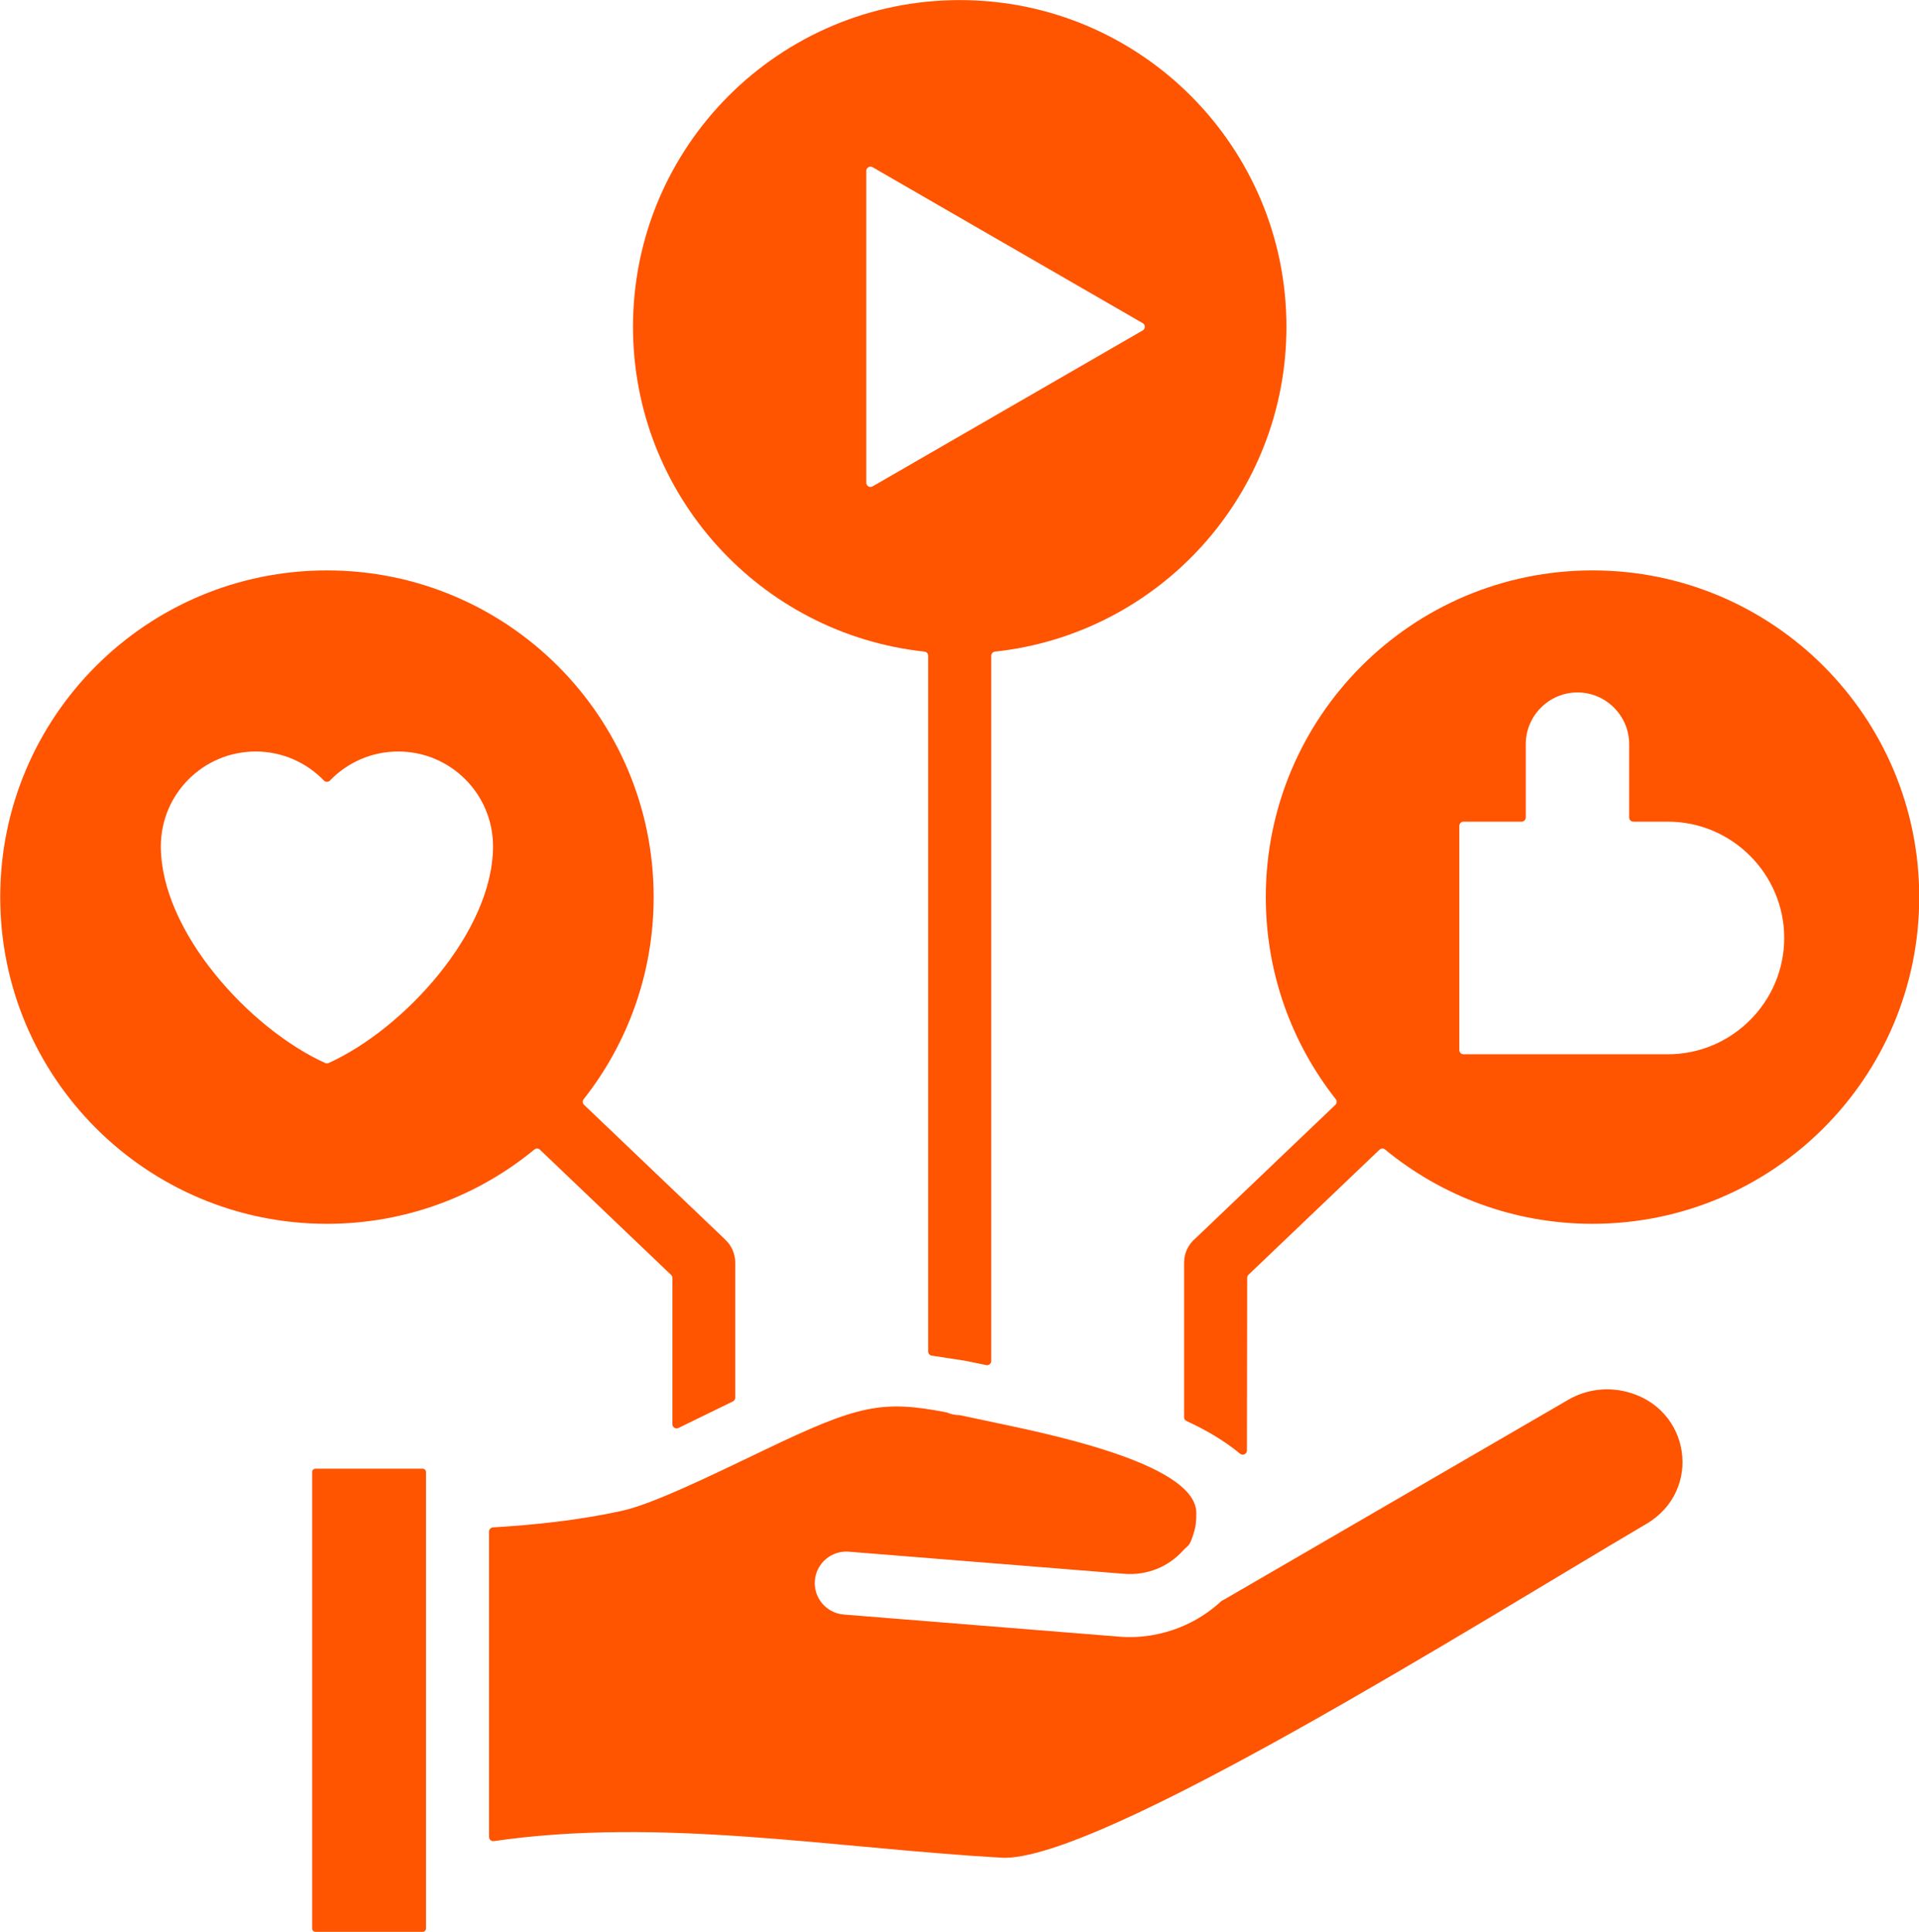 <?xml version="1.0" encoding="UTF-8" standalone="no"?><svg xmlns="http://www.w3.org/2000/svg" xmlns:xlink="http://www.w3.org/1999/xlink" fill="#ff5400" height="432" preserveAspectRatio="xMidYMid meet" version="1" viewBox="35.4 34.0 429.1 432.0" width="429.1" zoomAndPan="magnify"><g id="change1_1"><path clip-rule="evenodd" d="M165.912,279.793c9.8-12.433,15.649-28.128,15.649-45.188c0-40.348-32.708-73.056-73.056-73.056 c-40.348,0-73.056,32.708-73.056,73.056s32.708,73.056,73.056,73.056c17.614,0,33.771-6.234,46.388-16.615 c0.369-0.304,0.901-0.284,1.247,0.046l29.323,27.99c0.193,0.184,0.291,0.413,0.291,0.68l0,32.707c0,0.334,0.159,0.62,0.442,0.797 c0.283,0.177,0.611,0.194,0.91,0.047l12.171-5.937c0.331-0.161,0.528-0.477,0.528-0.845l0-30.191c0-2.003-0.838-3.81-2.183-5.09 l0.007-0.007l-31.626-30.188C165.649,280.719,165.61,280.175,165.912,279.793L165.912,279.793z M130.652,465.257v-102.12 c0-0.383-0.339-0.722-0.722-0.722h-24.009c-0.383,0-0.722,0.339-0.722,0.722v102.12c0,0.383,0.339,0.722,0.722,0.722h24.009 C130.313,465.98,130.652,465.641,130.652,465.257L130.652,465.257z M174.493,371.831c6.804-1.493,19.706-7.772,31.957-13.65 c20.902-10.029,26.188-11.147,40.591-8.359c0.069,0.013,0.127,0.031,0.191,0.059c0.824,0.352,1.729,0.552,2.679,0.564 c0.065,0.001,0.119,0.007,0.183,0.02l5.997,1.266c10.417,2.271,46.807,9.04,46.807,20.565c0,1.879-0.061,2.927-0.658,4.791 c-0.957,2.989-1.173,2.366-2.281,3.605c-3.316,3.708-8.133,5.638-13.214,5.23l-61.562-4.946c-3.88-0.304-7.272,2.595-7.577,6.475 c-0.304,3.88,2.595,7.272,6.475,7.577l61.562,4.946c4.73,0.38,9.338-0.384,13.531-2.055c3.454-1.376,6.604-3.374,9.287-5.856 c0.075-0.069,0.148-0.118,0.24-0.161c0.23-0.108,0.455-0.229,0.674-0.362c0.006-0.003,0.011-0.006,0.016-0.01l76.719-44.543 c4.008-2.327,8.64-2.842,12.875-1.799c14.475,3.569,17.233,22.128,4.528,29.593c-37.445,22.003-122.851,75.851-144.22,74.621 c-38.078-2.19-76.147-9.123-113.46-3.709c-0.28,0.041-0.537-0.034-0.75-0.219c-0.214-0.185-0.325-0.428-0.325-0.711v-68.285 c0-0.498,0.387-0.909,0.885-0.938C155.325,374.967,165.082,373.895,174.493,371.831L174.493,371.831z M318.44,234.605 c0,17.06,5.849,32.754,15.649,45.188c0.301,0.382,0.263,0.926-0.089,1.262l-31.244,29.824c-0.016,0.015-0.03,0.028-0.047,0.042 c-1.551,1.293-2.539,3.241-2.539,5.419v34.564c0,0.376,0.206,0.697,0.547,0.854c4.249,1.956,8.389,4.333,11.963,7.306 c0.287,0.239,0.662,0.287,1,0.129c0.338-0.158,0.541-0.477,0.542-0.85l0.054-38.609c0-0.266,0.099-0.495,0.291-0.679l29.295-27.964 c0.346-0.33,0.877-0.35,1.247-0.046c12.616,10.381,28.774,16.615,46.388,16.615c40.348,0,73.056-32.708,73.056-73.056 s-32.708-73.056-73.056-73.056S318.44,194.257,318.44,234.605L318.44,234.605z M361.715,268.804v-50.131 c0-0.518,0.422-0.94,0.94-0.94h12.978c0.518,0,0.94-0.422,0.94-0.94v-16.397c0-6.357,5.201-11.558,11.558-11.558 s11.558,5.201,11.558,11.558v16.397c0,0.518,0.422,0.94,0.94,0.94h7.728c14.303,0,26.006,11.703,26.006,26.006 c0,14.304-11.703,26.006-26.006,26.006h-45.703C362.137,269.745,361.715,269.322,361.715,268.804L361.715,268.804z M257.893,179.708 c-0.48,0.052-0.84,0.452-0.84,0.935v157.687c0,0.292-0.119,0.544-0.346,0.729c-0.227,0.185-0.497,0.251-0.783,0.192l-4.747-0.978 c-0.017-0.003-0.031-0.006-0.048-0.008l-7.384-1.125c-0.462-0.071-0.798-0.462-0.798-0.93V180.642c0-0.482-0.36-0.883-0.84-0.935 c-36.635-3.936-65.163-34.95-65.163-72.631c0-40.348,32.708-73.056,73.056-73.056s73.056,32.708,73.056,73.056 C323.057,144.758,294.529,175.772,257.893,179.708L257.893,179.708z M290.92,107.891c0.299-0.173,0.47-0.469,0.47-0.814 c0-0.345-0.171-0.642-0.47-0.814L230.518,71.39c-0.299-0.172-0.641-0.172-0.94,0c-0.299,0.172-0.47,0.469-0.47,0.814v69.745 c0,0.345,0.171,0.642,0.47,0.814c0.299,0.172,0.641,0.173,0.94,0L290.92,107.891L290.92,107.891z M124.445,202.047 c11.707,0,21.197,9.49,21.197,21.197c0,19.092-19.89,40.821-36.75,48.459c-0.255,0.116-0.52,0.116-0.776,0 c-16.86-7.638-36.749-29.366-36.749-48.459c0-11.707,9.49-21.197,21.197-21.197c5.996,0,11.408,2.491,15.263,6.492 c0.184,0.191,0.412,0.288,0.677,0.288c0.265,0,0.493-0.097,0.677-0.288C113.036,204.537,118.449,202.047,124.445,202.047z" fill-rule="evenodd"/></g></svg>